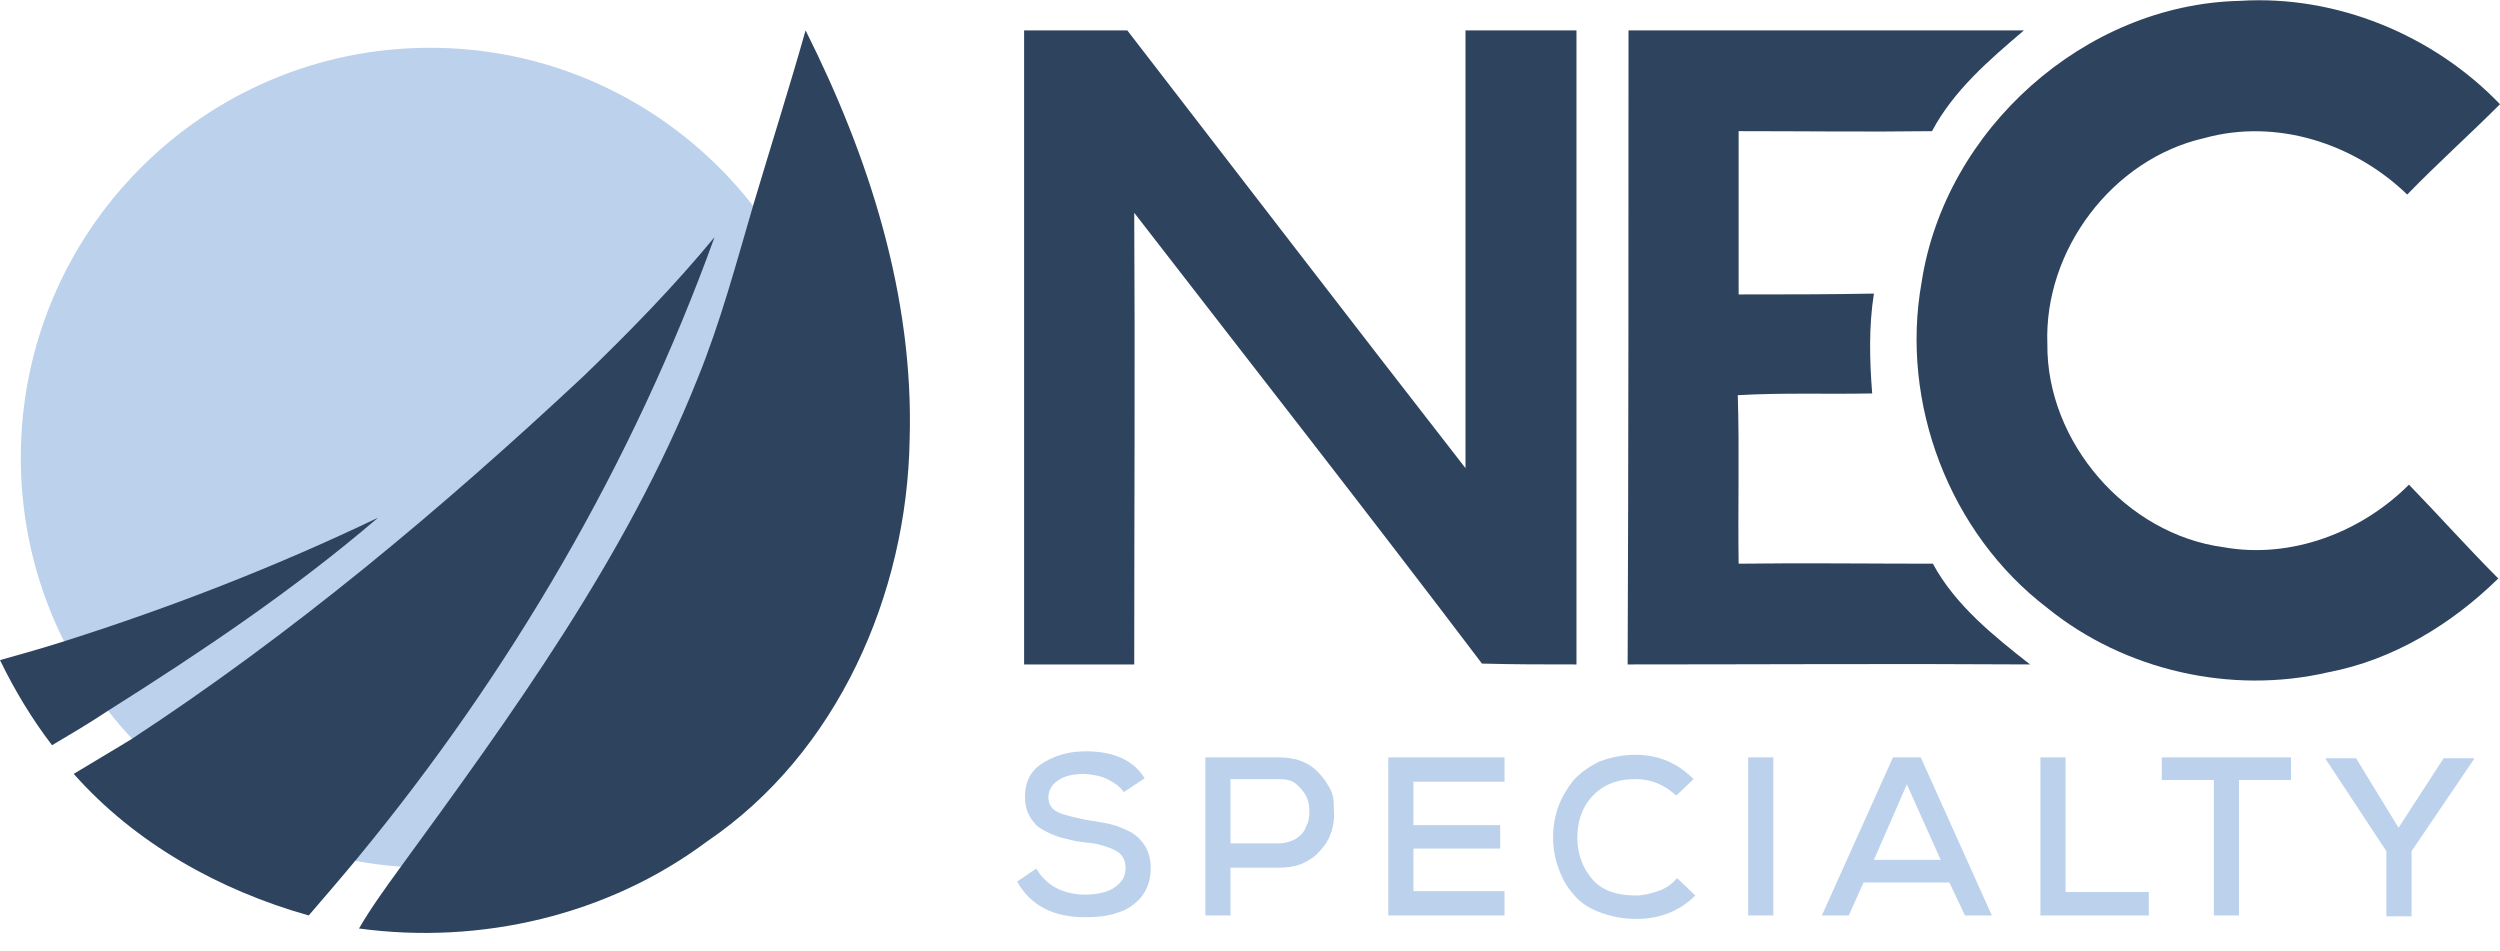 <?xml version="1.0" encoding="UTF-8"?>
<svg xmlns="http://www.w3.org/2000/svg" width="134" height="51" viewBox="0 0 134 51" fill="none">
  <g clip-path="url(#clip0_277_2365)">
    <path d="M102.998 15.13C104.253 6.937 111.736 0.233 120.056 0.046C125.215 -0.279 130.421 1.862 134 5.586C132.373 7.216 130.653 8.752 129.027 10.428C126.191 7.681 122.008 6.331 118.151 7.402C113.224 8.519 109.552 13.408 109.738 18.436C109.691 23.696 113.967 28.631 119.173 29.329C122.798 29.981 126.563 28.538 129.12 25.978C130.746 27.654 132.28 29.376 133.907 31.006C131.397 33.473 128.237 35.382 124.797 36.033C119.591 37.244 113.874 35.94 109.738 32.588C104.486 28.585 101.836 21.601 102.998 15.13Z" fill="#2E435E"></path>
    <path d="M54.892 1.629C56.751 1.629 58.564 1.629 60.423 1.629C66.466 9.451 72.461 17.272 78.55 25.093C78.55 17.272 78.55 9.451 78.55 1.629C80.549 1.629 82.501 1.629 84.499 1.629C84.499 12.942 84.499 24.255 84.499 35.614C82.826 35.614 81.106 35.614 79.433 35.568C73.298 27.467 67.023 19.46 60.795 11.406C60.842 19.46 60.795 27.56 60.795 35.614C58.843 35.614 56.844 35.614 54.892 35.614C54.892 24.302 54.892 12.942 54.892 1.629Z" fill="#2E435E"></path>
    <path d="M87.288 1.629C94.353 1.629 101.418 1.629 108.483 1.629C106.624 3.212 104.718 4.842 103.556 7.03C100.117 7.076 96.677 7.03 93.191 7.03C93.191 9.963 93.191 12.849 93.191 15.782C95.608 15.782 98.025 15.782 100.442 15.736C100.163 17.505 100.209 19.32 100.349 21.089C97.932 21.136 95.561 21.043 93.145 21.182C93.238 24.209 93.145 27.235 93.191 30.214C96.677 30.168 100.117 30.214 103.602 30.214C104.811 32.449 106.856 34.078 108.808 35.614C101.604 35.568 94.446 35.614 87.242 35.614C87.288 24.302 87.288 12.942 87.288 1.629Z" fill="#2E435E"></path>
    <path d="M23.054 46.508C35.17 46.508 44.992 36.67 44.992 24.535C44.992 12.399 35.17 2.561 23.054 2.561C10.938 2.561 1.115 12.399 1.115 24.535C1.115 36.67 10.938 46.508 23.054 46.508Z" fill="#BCD1EC"></path>
    <path d="M43.179 1.629C42.296 4.749 41.32 7.821 40.391 10.94C39.461 14.106 38.624 17.272 37.369 20.345C33.558 29.888 27.423 38.315 21.381 46.602C20.637 47.626 19.893 48.65 19.242 49.767C25.75 50.652 32.582 49.069 37.881 45.112C44.899 40.363 48.617 31.843 48.757 23.557C48.989 15.875 46.572 8.38 43.179 1.629Z" fill="#2E435E"></path>
    <path d="M31.234 20.205C23.658 27.281 15.664 33.985 6.972 39.665C5.949 40.27 4.973 40.875 3.951 41.48C7.251 45.205 11.759 47.719 16.547 49.069C17.43 48.045 18.313 47.02 19.196 45.95C27.33 36.08 33.93 24.814 38.299 12.71C36.114 15.363 33.697 17.831 31.234 20.205Z" fill="#2E435E"></path>
    <path d="M20.265 27.747C14.827 30.354 9.203 32.542 3.486 34.358C2.324 34.73 1.162 35.056 0 35.382C0.79 37.011 1.72 38.547 2.789 39.944C3.811 39.339 4.834 38.734 5.81 38.082C10.83 34.916 15.757 31.611 20.265 27.747Z" fill="#2E435E"></path>
    <path d="M60.237 42.458C60.051 42.179 59.726 41.946 59.354 41.76C58.982 41.574 58.564 41.527 58.146 41.48C57.588 41.48 57.077 41.574 56.751 41.806C56.379 42.039 56.194 42.365 56.194 42.737C56.194 43.11 56.379 43.389 56.705 43.529C57.077 43.715 57.588 43.808 58.239 43.948C58.75 44.041 59.168 44.087 59.54 44.181C59.912 44.274 60.237 44.413 60.609 44.6C60.934 44.786 61.213 45.065 61.399 45.391C61.585 45.717 61.678 46.089 61.678 46.555C61.678 47.16 61.492 47.672 61.167 48.091C60.795 48.51 60.377 48.79 59.865 48.929C59.354 49.115 58.796 49.162 58.146 49.162C56.426 49.162 55.218 48.51 54.52 47.253L55.543 46.555C56.101 47.486 56.984 47.952 58.192 47.952C58.564 47.952 58.889 47.905 59.215 47.812C59.54 47.719 59.772 47.579 60.005 47.346C60.237 47.114 60.33 46.834 60.33 46.508C60.33 46.089 60.144 45.764 59.772 45.577C59.401 45.391 58.843 45.205 58.192 45.158C57.82 45.112 57.495 45.065 57.216 44.972C56.937 44.925 56.658 44.832 56.333 44.693C56.008 44.553 55.775 44.413 55.589 44.274C55.403 44.087 55.264 43.901 55.124 43.622C54.985 43.343 54.939 43.063 54.939 42.691C54.939 42.272 55.032 41.899 55.218 41.574C55.403 41.248 55.682 41.015 56.008 40.829C56.333 40.642 56.658 40.503 57.03 40.41C57.402 40.317 57.774 40.27 58.192 40.27C59.679 40.27 60.748 40.736 61.353 41.713L60.237 42.458Z" fill="#BBD1EC"></path>
    <path d="M65.954 46.462V49.069H64.606V40.596C65.025 40.596 65.675 40.596 66.558 40.596C67.442 40.596 68.092 40.596 68.51 40.596C68.929 40.596 69.347 40.642 69.719 40.782C70.091 40.922 70.37 41.108 70.602 41.341C70.835 41.574 71.02 41.806 71.206 42.132C71.392 42.411 71.485 42.737 71.485 43.063C71.485 43.389 71.532 43.715 71.485 44.041C71.439 44.367 71.346 44.693 71.206 44.972C71.067 45.251 70.835 45.531 70.602 45.764C70.37 45.996 70.044 46.182 69.719 46.322C69.347 46.462 68.975 46.508 68.51 46.508H65.954V46.462ZM65.954 45.205H68.51C68.882 45.205 69.161 45.112 69.44 44.972C69.719 44.786 69.905 44.6 69.998 44.32C70.137 44.087 70.184 43.808 70.184 43.482C70.184 43.156 70.137 42.924 69.998 42.644C69.859 42.411 69.672 42.179 69.44 41.993C69.208 41.806 68.882 41.76 68.51 41.76H65.954V45.205Z" fill="#BBD1EC"></path>
    <path d="M80.642 49.069H74.413V40.596H80.642V41.899H75.761V44.227H80.409V45.484H75.761V47.765H80.642V49.069Z" fill="#BBD1EC"></path>
    <path d="M90.867 47.998C90.031 48.836 88.962 49.255 87.707 49.255C86.963 49.255 86.312 49.115 85.708 48.883C85.104 48.65 84.639 48.324 84.314 47.905C83.942 47.486 83.709 47.02 83.523 46.508C83.338 45.996 83.245 45.438 83.245 44.879C83.245 44.32 83.338 43.762 83.523 43.249C83.709 42.737 83.988 42.272 84.314 41.853C84.685 41.434 85.15 41.108 85.708 40.829C86.312 40.596 86.963 40.456 87.66 40.456C88.868 40.456 89.891 40.875 90.774 41.76L89.845 42.644C89.24 42.086 88.543 41.76 87.66 41.76C86.638 41.76 85.894 42.086 85.336 42.691C84.778 43.296 84.546 44.041 84.546 44.925C84.546 45.764 84.825 46.508 85.336 47.114C85.847 47.719 86.638 47.998 87.66 47.998C88.078 47.998 88.45 47.905 88.868 47.765C89.287 47.626 89.612 47.393 89.891 47.067L90.867 47.998Z" fill="#BBD1EC"></path>
    <path d="M93.702 49.069V40.596H95.05V49.069H93.702Z" fill="#BBD1EC"></path>
    <path d="M104.486 47.3H99.884L99.094 49.069H97.653L101.464 40.596H102.952L106.763 49.069H105.322L104.486 47.3ZM102.208 42.039L100.442 46.089H104.021L102.208 42.039Z" fill="#BBD1EC"></path>
    <path d="M110.714 40.596V47.812H115.176V49.069H109.366V40.596H110.714Z" fill="#BBD1EC"></path>
    <path d="M118.662 41.806H115.873V40.596H122.798V41.806H120.01V49.069H118.662V41.806Z" fill="#BBD1EC"></path>
    <path d="M128.562 44.367L130.979 40.642H132.606V40.689L129.259 45.624V49.115H127.911V45.624L124.658 40.689V40.642H126.284L128.562 44.367Z" fill="#BBD1EC"></path>
  </g>
  <defs>
    <clipPath id="clip0_277_2365">
      <rect width="134" height="51" fill="white"></rect>
    </clipPath>
  </defs>
</svg>
